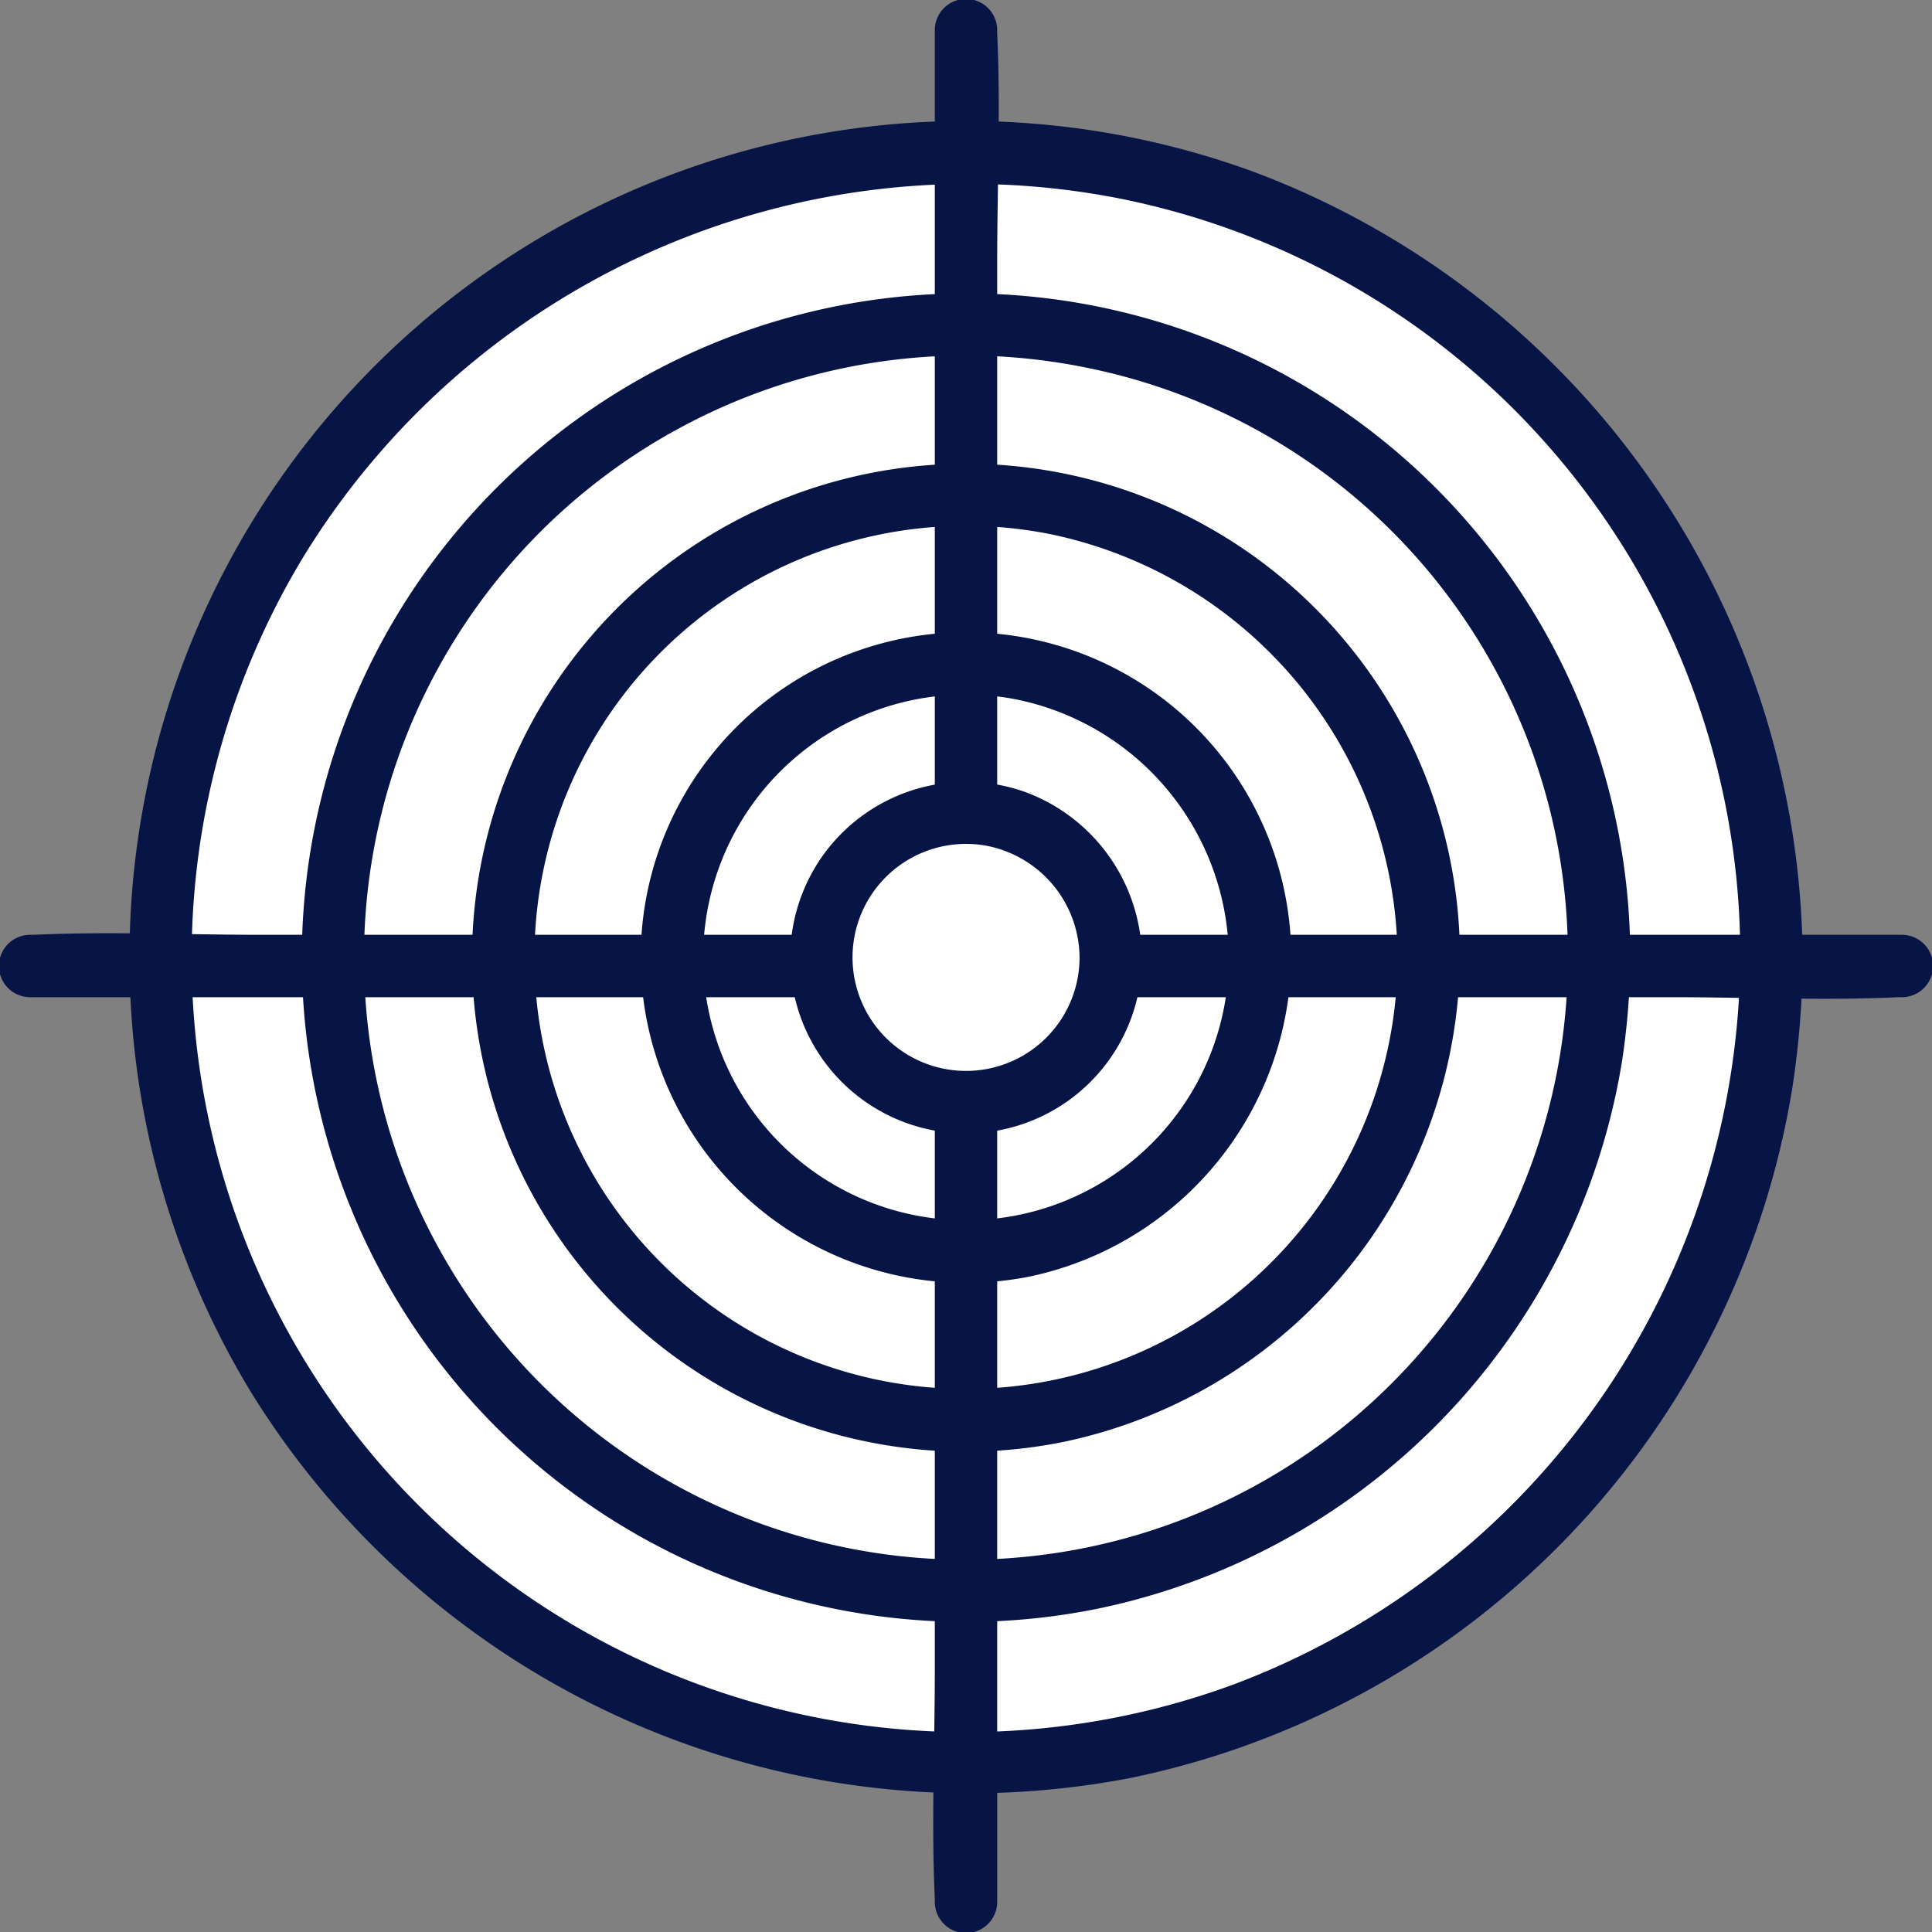 <svg id="Group_1754" data-name="Group 1754" xmlns="http://www.w3.org/2000/svg" width="92.898" height="92.898"
     viewBox="0 0 92.898 92.898">
  <rect x="0" y="0" width="92.898" height="92.898" fill="#808080" stroke="none"/>
  <defs>
    <clipPath id="clip-path">
      <rect id="Rectangle_458" data-name="Rectangle 458" width="92.898" height="92.898" transform="translate(0 0)" fill="none"/>
    </clipPath>
  </defs>
  <g id="Group_1753" data-name="Group 1753" clip-path="url(#clip-path)">
    <path id="Path_5423" data-name="Path 5423" d="M85.178,46.044A38.729,38.729,0,1,1,46.449,7.315,38.73,38.73,0,0,1,85.178,46.044" fill="#fff"/>
    <path id="Path_5424" data-name="Path 5424" d="M83.678,46.044A37.583,37.583,0,0,1,59.269,81.012,37.241,37.241,0,0,1,14.526,26.877,37.559,37.559,0,0,1,53.772,9.532,37.115,37.115,0,0,1,83.678,46.044a1.5,1.5,0,0,0,3,0A40.666,40.666,0,0,0,60.223,8.24a40.241,40.241,0,0,0-48.2,58.626A40.651,40.651,0,0,0,54.4,85.483,40.522,40.522,0,0,0,86.181,52.32a42.7,42.7,0,0,0,.5-6.276,1.5,1.5,0,0,0-3,0" fill="#071546"/>
    <path id="Path_5425" data-name="Path 5425" d="M76.89,46.044A30.441,30.441,0,1,1,46.449,15.6,30.441,30.441,0,0,1,76.89,46.044" fill="#fff"/>
    <path id="Path_5426" data-name="Path 5426" d="M75.39,46.044A28.94,28.94,0,0,1,24.111,64.457,28.951,28.951,0,0,1,52.227,17.676,28.846,28.846,0,0,1,75.39,46.044a1.5,1.5,0,0,0,3,0,31.935,31.935,0,0,0-56.5-20.408A31.936,31.936,0,0,0,52.691,77.371,32.153,32.153,0,0,0,77.98,51.11a34.518,34.518,0,0,0,.41-5.066,1.5,1.5,0,0,0-3,0" fill="#071546"/>
    <path id="Path_5427" data-name="Path 5427" d="M68.7,46.044A22.251,22.251,0,1,1,46.449,23.792,22.252,22.252,0,0,1,68.7,46.044" fill="#fff"/>
    <path id="Path_5428" data-name="Path 5428" d="M67.2,46.044A20.751,20.751,0,1,1,50.494,25.682,20.948,20.948,0,0,1,67.2,46.044a1.5,1.5,0,0,0,3,0,23.746,23.746,0,0,0-42.073-15.1,23.745,23.745,0,0,0,23,38.391A23.989,23.989,0,0,0,70.2,46.044a1.5,1.5,0,0,0-3,0" fill="#071546"/>
    <path id="Path_5429" data-name="Path 5429" d="M60.589,46.044A14.139,14.139,0,1,1,46.449,31.9a14.14,14.14,0,0,1,14.14,14.14" fill="#fff"/>
    <path id="Path_5430" data-name="Path 5430" d="M59.089,46.044A12.639,12.639,0,1,1,48.776,33.613,12.764,12.764,0,0,1,59.089,46.044a1.5,1.5,0,0,0,3,0A15.641,15.641,0,1,0,49.574,61.368,15.858,15.858,0,0,0,62.089,46.044a1.5,1.5,0,0,0-3,0" fill="#071546"/>
    <path id="Path_5431" data-name="Path 5431" d="M44.949,1.449v78.9c0,3.634-.169,7.314,0,10.946,0,.051,0,.1,0,.154a1.5,1.5,0,0,0,3,0v-78.9c0-3.634.169-7.314,0-10.946,0-.051,0-.1,0-.154a1.5,1.5,0,0,0-3,0" fill="#071546"/>
    <path id="Path_5432" data-name="Path 5432" d="M91.449,44.949h-78.9c-3.634,0-7.314-.169-10.946,0-.051,0-.1,0-.154,0a1.5,1.5,0,0,0,0,3h78.9c3.634,0,7.314.169,10.946,0,.051,0,.1,0,.154,0a1.5,1.5,0,0,0,0-3" fill="#071546"/>
    <path id="Path_5433" data-name="Path 5433" d="M53.409,46.044a6.96,6.96,0,1,1-6.96-6.96,6.96,6.96,0,0,1,6.96,6.96" fill="#fff"/>
    <path id="Path_5434" data-name="Path 5434" d="M51.909,46.044a5.458,5.458,0,1,1-4.525-5.386,5.51,5.51,0,0,1,4.525,5.386,1.5,1.5,0,0,0,3,0A8.589,8.589,0,0,0,49.343,38.1a8.474,8.474,0,0,0-9.361,2.5,8.456,8.456,0,1,0,14.927,5.444,1.5,1.5,0,0,0-3,0" fill="#071546"/>
  </g>
</svg>
